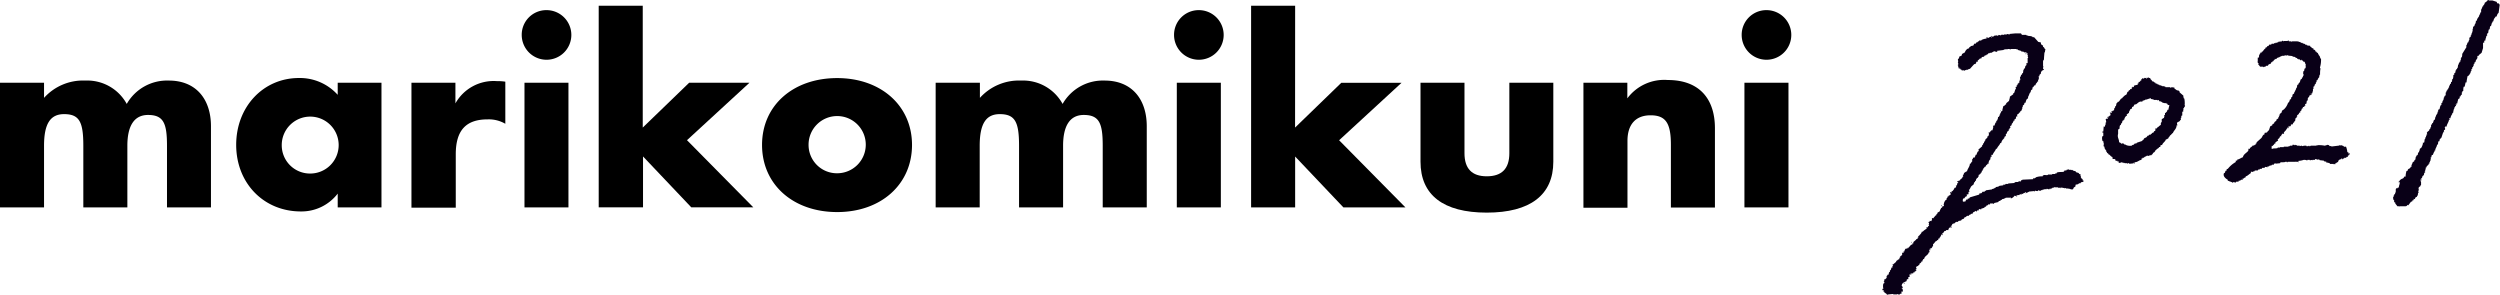 <svg xmlns="http://www.w3.org/2000/svg" viewBox="0 0 362.74 42.86"><defs><style>.cls-1{fill:#090017;fill-rule:evenodd;}</style></defs><g id="レイヤー_2" data-name="レイヤー 2"><g id="デザイン"><path d="M6.39,12V14.2a7.61,7.61,0,0,1,6-2.51,6.52,6.52,0,0,1,6,3.39,6.73,6.73,0,0,1,6.11-3.39c3.95,0,6.11,2.71,6.11,6.63V30.09H24.23V21.15c0-3.23-.48-4.47-2.75-4.47-2,0-3,1.56-3,4.47v8.94H12.09V21.15c0-3.43-.55-4.59-2.79-4.59-2,0-2.91,1.4-2.91,4.59v8.94H0V12Z"/><path d="M55.35,12V30.09H49v-2a6.61,6.61,0,0,1-5.35,2.59c-5.39,0-9.38-4.11-9.38-9.66s3.95-9.7,9.1-9.7A7.38,7.38,0,0,1,49,13.76V12ZM45,25.18a4.13,4.13,0,1,0-4.12-4.11A4.1,4.1,0,0,0,45,25.18Z"/><path d="M66.08,12v3a6.36,6.36,0,0,1,6-3.23,7.58,7.58,0,0,1,1.24.08v6.11a4.77,4.77,0,0,0-2.56-.64c-3.15,0-4.63,1.59-4.63,5.07v7.74H59.7V12Z"/><path d="M79.29,1.47A3.6,3.6,0,1,1,75.7,5.06,3.57,3.57,0,0,1,79.29,1.47Zm3.19,28.62H76.1V12h6.38Z"/><path d="M93.26,18.51,100,12h8.75l-9.07,8.34,9.62,9.74h-9l-7-7.38v7.38H86.87V.83h6.39Z"/><path d="M121.47,11.33c6.35,0,10.86,4,10.86,9.7s-4.47,9.74-10.86,9.74-10.9-4-10.9-9.74S115.09,11.33,121.47,11.33Zm0,13.81A4.15,4.15,0,1,0,117.32,21,4.11,4.11,0,0,0,121.47,25.14Z"/><path d="M142.18,12V14.2a7.63,7.63,0,0,1,6-2.51,6.53,6.53,0,0,1,6,3.39,6.72,6.72,0,0,1,6.1-3.39c3.95,0,6.11,2.71,6.11,6.63V30.09H160V21.15c0-3.23-.48-4.47-2.75-4.47-2,0-3,1.56-3,4.47v8.94h-6.39V21.15c0-3.43-.56-4.59-2.8-4.59-2,0-2.91,1.4-2.91,4.59v8.94h-6.39V12Z"/><path d="M173.94,1.47a3.6,3.6,0,1,1-3.59,3.59A3.58,3.58,0,0,1,173.94,1.47Zm3.2,28.62h-6.39V12h6.39Z"/><path d="M187.91,18.51l6.71-6.5h8.74l-9.06,8.34,9.62,9.74h-9l-7-7.38v7.38h-6.39V.83h6.39Z"/><path d="M212.49,22.23q0,3.35,3.23,3.35c2.2,0,3.28-1.12,3.28-3.35V12h6.38V23.46c0,4.83-3.35,7.39-9.66,7.39s-9.61-2.56-9.61-7.39V12h6.38Z"/><path d="M236.12,12v2.27A6.67,6.67,0,0,1,242,11.61c4.47,0,6.83,2.63,6.83,7v11.5h-6.39V21c0-3.15-.76-4.27-2.95-4.27s-3.35,1.36-3.35,3.71v9.7h-6.39V12Z"/><path d="M256.31,1.47a3.6,3.6,0,1,1-3.6,3.59A3.58,3.58,0,0,1,256.31,1.47Zm3.19,28.62h-6.39V12h6.39Z"/></g><g id="編集モード"><path class="cls-1" d="M362.67.82V.62a.88.88,0,0,1-.14-.14h-.2l-.07-.21-.61-.2h-.55V0H361V.07h-.14V.21h-.13V.27l-.21.14V.55h-.07V.68l-.13.07V.89l-.14.07c0,.13-.09.27-.14.41H360v.41l-.14.07v.2h-.07v.14h-.07v.13c-.12.23-.31.35-.34.69h-.14a.86.86,0,0,1-.2.61v.14l-.21.14v.27h-.06v.41h-.07v.2h-.07V5h-.07v.14h-.07v.2l-.2.14v.34h-.07V6h-.07v.13l-.14.07c0,.14-.09.28-.13.41h-.07l.07.21-.62,1c0,.16,0,.32-.07.48h-.07v.14h-.06v.27H357v.21l-.14.06v.14h-.07l-.07.27h-.06c0,.16-.05.32-.07.48h-.07V10l-.14.07v.13h-.07l-.06.35-.14.06v.21l-.14.07c0,.18,0,.36-.07.55l-.13.06c0,.09,0,0,.07.07v.07h-.07v.21l-.14.06v.21l-.14.07v.13h-.06v.14h-.07v.21h-.07v.13h-.07v.14l-.14.07v.13H355a2.86,2.86,0,0,0-.07.28h-.07v.41l-.14.07V14h-.07v.14h-.06c0,.14-.05.27-.07.41h-.07v.14h-.07v.2l-.14.07v.27l-.13.07a3.41,3.41,0,0,0-.14.55c-.14,0-.06,0-.14.07h-.06v.27h-.07c0,.11-.05.23-.07.34h-.07v.14h-.07a2.68,2.68,0,0,1-.07.27h-.06c0,.14-.05.28-.07.41l-.14.07-.14.41-.13.07v.14l-.14.06v.35h-.07a2.68,2.68,0,0,1-.07.27l-.13.07v.13l-.34.28v.07h.06l-.06.13c0,.09.05,0,.06.07l-.13.07v.2H352v.14h-.07v.21h-.07v.13h-.07c0,.16,0,.32-.07.48h-.2c.13.06-.13.65-.21.75l-.2.14c0,.11-.05.23-.07.34H351v.14l-.13.07a3.4,3.4,0,0,0-.07.34l-.21.13v.14h-.07l-.06.41-.14.07v.14l-.27.2v.14H350l-.14.41h.07v.07h-.14c-.08.32-.25.21-.41.41l-.07.2h-.13a3.18,3.18,0,0,0-.14.82h-.2c-.09.33-.26.25-.48.41s-.18.23-.28.34H348v.07h.2c0,.34-.12.42-.14.75l-.2.07v.07h-.21v.07c-.07.1,0,.29-.06.55h-.07v.2l-.14.07v.14h-.07v.2h-.07a.9.9,0,0,0,.07.48h.07v.27l.21.14-.07.14h.07l.27.34h.27c.1,0,0,.08.07.07v-.07h.89v-.07h.07l.07.07.06-.21.14.07.41-.54H350v-.14l.2-.07c.06-.2,0,0,0-.2l.14.06c.17-.14,0-.24.34-.34,0-.07.05-.13.07-.2h.07c0-.14,0-.28.07-.41h.06v-.07h-.06v-.21h.06l-.06-.34H351l-.07-.14.28-.2v-.14h.07v-.13h.06l-.06-.07c0-.28.07-.28-.14-.41v-.07l.14.07v-.07h.06s0-.27-.06-.14v.07h-.07l.07-.2h.06a.46.46,0,0,0,.14-.35s.27,0,.14-.06h-.07v-.07h.14l.06-.34.14-.07c0-.09,0,0-.07-.07v-.07h.07v-.27h.07v-.28l.14-.06v-.14l.27-.21v-.13l.14-.07v-.21h.07v-.13h.06c0-.14.05-.28.07-.41l-.07-.07.14-.07c0-.11.05-.23.07-.34H353a3,3,0,0,1,.2-.48h.07l-.07-.14h.14c0-.37.24-.49.27-.89h.14c0-.15,0-.31.07-.47h.13c0-.12.05-.23.07-.35l.14-.06V20h.07l.27-.82h.14v-.07h-.07a2.68,2.68,0,0,1,.07-.27h.13v-.28h-.07v-.06h.07v-.14H355c0-.31.3-.6.34-1h.14a.83.83,0,0,1-.07-.13h-.07v-.07h.2a1.42,1.42,0,0,1,.28-.62v-.13l.13-.07c0-.14.05-.28.07-.41H356c.14-.2.13-.11.07-.34h.14v-.14c0-.06.19,0,.13-.21h-.07v-.06l.14.06V15h.14c0-.21.09-.41.13-.62l.21-.13V14H357l.07-.2.13-.07V13.4h.07v-.14l.14-.07c0-.2,0-.41.07-.61h.13c.05-.21.09-.41.14-.62h.14c0-.29.09-.59.13-.89l.14-.07.14-.2h.07v-.14l.13-.07a.83.83,0,0,0-.07-.13h.07v-.14h.07c0-.07.05-.14.07-.2h-.07v-.07l.14-.07V9.77l.13-.06V9.57h.07c0-.11,0-.23.07-.34.2-.08.08,0,.07-.21h.14c0-.31.18-.39.27-.61V8.13h.07V8.07l.13.06V8l.41-.34.21-.69V6.22l.2-.07L360.42,6h.06V5.88h.14c0-.33.12-.36.14-.69h.13l-.06-.2h.06V4.85a.61.61,0,0,0,.14-.07c0-.15.05-.31.07-.47a.61.61,0,0,1,.14-.07l.06-.41.14-.07c.05-.16.09-.32.14-.48h.07V3.14l.13-.06c0-.1.05-.19.07-.28s.2-.27.27-.41h.14a1.1,1.1,0,0,1,.21-.48h.06c.05-.34.1-.68.14-1,0-.1.08,0,.07-.07ZM302.18,26.18V26l-.27-.2c0-.1,0,0,.06-.07-.08-.27-.15-.12-.06-.41a.57.57,0,0,1-.28-.14v-.07l-.41-.13-.07-.14-.34-.07v-.07h-.13v-.06l-.14.06v-.06h-.34v-.07l-.35.07-.06.13h-.07v-.07l-.21.07c0,.14,0,.06-.07.14s-.77,0-1,.14l-.07.13h-.2v.07h-.41v.07h-.62v.07c-.24.07-.53-.07-.68.07s-.27,0-.14.06h.07v.07a2.53,2.53,0,0,0-1,.14v.07h-.13v.07H295V26l-1.57.07v.07h-.14l-.13.21-.21-.07v.07h-.14v.06h-.41v.07h-.13v.07l-.89.07v.07H291a.83.83,0,0,0-.07.13l-.21-.06-.06.13-.55.07V27H290v.07l-.41.07-.07.13h-.13v.07h-.14v.07h-.21v.07l-.88.13v.07H288c0,.05,0,.09-.07.14h-.27c-.05.07-.09.14-.14.2l-.34.07v.14l-1.37.41-.07.14-.27.07s.05.2-.07.13v-.07h-.07V29c-.11.08-.09,0-.13.21l-.34.07v-.07h-.07c0-.17,0-.33.07-.41H285l.14-.21h.07v-.13c.1.07.07.07.13,0h.07l-.07-.21a.88.88,0,0,1,.28-.07v-.34h.13a.6.6,0,0,0-.06-.27c.17-.15.2-.36.34-.55l.34-.27a2.86,2.86,0,0,1,.07-.28l.13-.07v-.13l.14-.07V26h.07a1.59,1.59,0,0,1,.07-.2H287v-.21l.14.07c0-.07-.07-.14-.07-.14a1.18,1.18,0,0,0,.07-.2h.14s0-.21.07-.14,0,.15.06.07v-.2h.07V25h.07v-.21l.14-.06v-.14l.13-.07-.06-.14h.13c.06-.18,0-.15.21-.2.06-.22.13-.22.27-.34v-.07l.21-.07-.07-.2h.07v-.14h.06v-.14a.61.61,0,0,0,.14-.07c0-.13.05-.27.07-.41H289a2.68,2.68,0,0,1-.07-.27h.2c.09-.34.4-.56.48-.89h.14c.09-.34.39-.49.48-.82h.13a1.25,1.25,0,0,1,.28-.55l.13-.06L290.7,20l.13.07v-.21l.21-.13v-.28l.13-.07a2.68,2.68,0,0,0,.07-.27l.21-.14V18.8l.13-.07v-.14l.14-.07-.07-.2.21-.14a2.68,2.68,0,0,1,.07-.27l.13-.07V17.7h.07v-.2l.14.07v-.21l.2-.13c.06-.09,0-.27.14-.35h.14s-.13-.16-.07-.27h.07c.11-.15.14,0,.2-.27h.14a1.72,1.72,0,0,1,.07-.21l.2-.14v-.2h.07v-.27h.07v-.21l.2-.14V15h.07V14.9h.14a1.17,1.17,0,0,1,.2-.55l.14-.06c0-.14.05-.28.07-.41h.07c0-.14.09-.28.13-.41h.07v-.14h.07c0-.09,0-.18.07-.27a.61.61,0,0,1,.14-.07l.06-.34H295l.21-.28h.13c.05-.35.2-.25.28-.54h.13c-.15-.14.15-.31.07-.62,0-.09-.1,0-.07-.07l.14-.07c0-.09.05-.18.07-.27l.14-.07.06-.34h.07c0-.05,0-.09.07-.14s.1,0,.21-.13h.06v-.07l-.13-.07c0-.11,0-.23.07-.34h-.07V8.89l.07-.21h.06c0-.36.05-.73.07-1.09h.07c0-.16.05-.32.07-.48h-.07a.86.86,0,0,1-.14-.27h-.13V6.63l-.28-.2c-.06-.11,0-.21-.06-.28l-.35-.07-.61-.68h-.21V5.33h-.13V5.26l-.62-.07V5.13H294V5.06h-.62l-.14-.21h-.88l-.76.07V5l-.41-.07V5h-.41s0,.09-.13.07V5h-.07s0,.1-.14.07L290.35,5v.14L290,5.06v.07h-.13v.06a.11.11,0,0,1-.14-.06l-.41.06v.07l-.28.07c0-.13,0-.06-.06-.14l-.07.14H289v.14h-.07V5.33c-.24,0-.33.16-.55.21V5.4h-.14v.2a1.93,1.93,0,0,0-.75.21v.07h-.34V6H287l-.06.13h-.14l-.14.21h-.2l-.14.27-.34.07V6.7l-.27.2V7l-.21.07a.93.93,0,0,0-.41.55c-.23.06-.18.14-.41.2,0,.09-.05.18-.07.27a1.51,1.51,0,0,0-.34.14c0,.07,0,.21-.07.27l-.13.07.06.21h-.06l.06.13-.06.21h.06v.27h-.06V9.5h.06v.27h.07v.07l-.07.07c.14,0,.06,0,.14-.07h.07l-.07.14h.21v.14s.28,0,.2.06-.07,0-.07.07l.28-.07a.18.18,0,0,0,.2.07v-.07h.21v-.06h.27v-.07l.27-.07c.21-.23.41-.46.62-.68h.13l.14-.14c0-.07,0-.14.07-.21h.2l-.06-.13c.11-.13.25-.18.34-.34h.2c.1-.35.17-.14.41-.28l.07-.13.27-.07V7.93l.21-.07s.05-.09.07-.14h.2V7.66h.21c.1,0,.34-.26.55-.21v.07l.13-.07v.07s.28,0,.21-.07-.08,0-.07-.07l1-.13V7.18H291V7.11l.27.07V7.11h.34v.07c.14,0,.14-.07.14-.07h.82s0,.09.14.07l.07-.07v.14l.47.13v.07l.41.07v.07H294c.06,0,0,.15.13.2V7.72h.07v.14h-.07v.07h.07l.07.14h-.07c0,.16.07.17.07.27v.07h-.07v.75H294l.07.2H294V9.5l-.13.07c0,.11-.05.23-.07.34l-.14.07v.14h-.07l-.06.47-.14.07v.14l-.14.07a2.68,2.68,0,0,1-.07.27h-.06a.49.49,0,0,0,.06.41h-.13l.07.14H293v.07H293V12c-.14,0-.06,0-.14.07s-.08,0-.07.07h.07v.07c-.07-.06,0,0-.07-.07-.13.13,0,.06-.06.2l-.14.07a.91.91,0,0,0,.07.14l-.21.07a2.38,2.38,0,0,0,.07.27h-.07V13h-.07c0,.16-.09.32-.13.48l-.14.06v.14l-.48.34c0,.21-.09.41-.13.62l-.41.34v.14l-.21.13v.07l-.2.07c-.05.18-.1.36-.14.55s.11,0,.07.06l-.28.21v.14h-.06a2.68,2.68,0,0,0-.07.27h-.07v.2h-.07V17l-.14-.07-.06.41h-.07v.14l-.14.07v.2l-.14.07c0,.14-.09.27-.13.41h-.21c.1.3,0,.31-.07.68h-.2V19h-.07c-.08.09,0,.25-.21.21l-.06-.07c0,.28.08.37-.07.61l-.14.07V20l-.27.2v.14l-.14.14v.13h-.07v.14l-.13.07v.14l-.14.13v.14l-.55.48a1.59,1.59,0,0,1,.07.2.61.61,0,0,1-.14.07,1.57,1.57,0,0,0-.2.48h-.14c0,.26-.08.19-.13.41h-.21l-.07.21h-.07v.27h-.06v.07h.06v.07l-.13.06c-.13.19.07.13-.21.21,0,.41-.33.7-.41,1.09a.79.79,0,0,0-.34.21v.07L285,25c0,.13-.09.27-.13.41h-.07a1.59,1.59,0,0,0,.07.2l-.14.07v.14l-.27.2a.91.91,0,0,0-.07.14c-.12.08-.16,0-.27.14h-.14v.13h.14v.14h-.14v.07H284a2.68,2.68,0,0,0-.07.27h-.14c0,.07,0,.14.07.21a.25.25,0,0,0-.14.13h-.13c-.06.25-.17.3-.28.48h-.13V28c-.08-.08,0,0-.07-.14H283c-.08.14.07.28.07.34l-.14.07v.07h-.14l-.13.2h-.14c0,.05.05.09.07.14l-.14.07v.2l-.13.07a1,1,0,0,0-.28.62H282v.07c.12,0,.05.15,0,.2l-.21.07v.2h-.07v-.06h-.07v.06h-.06l.06.14-.13.07a2.68,2.68,0,0,0-.07.27l-.34.21V31l-.14.07v.14l-.14.07-.34.41-.13-.07c-.17.27.12.23-.14.41v.07l-.21-.07c-.07.28-.12.1-.2.2v.07c.08,0,.1.15.07.27h-.07c0,.1,0,0,.07.07s0,.14-.14.21V33l-.2-.07v.27a1.76,1.76,0,0,0-.55.41h-.14c-.07.32-.27.38-.41.62h-.13c0,.13,0,.06.06.13s-.1.09-.13.14v.14l-.21.07v.06l-.41.35v.2h-.14v.14l-.2.07c-.14.15-.27.31-.41.47h.07V36l-.07-.07c-.11,0-.08.11-.14.14h-.2c-.14.08-.22.39-.28.55l-.13.07-.07-.07c0,.1-.08.11-.07.27H276V37l-.21.14v.06h-.13l.07.14-.14.07v.2h-.07v.07l-.14-.07v.14h-.13v.21c-.08-.08,0,0-.07-.14h-.07V38l-.48.41c0,.05.05.1.07.14h-.07a.64.64,0,0,0-.07.34c-.13,0-.05,0-.13-.07h-.07l.07.21h-.07v.14l-.14.06v.21l-.13.07-.07.34h-.14c-.05.21-.11.14-.14.21v.27s-.15.12-.2.2h-.14v.28h-.07v.07a.14.14,0,0,1,.07.2l-.13.07a1.46,1.46,0,0,0,0,.75h-.14v.21h.2l-.06.2h.13v.14h.07a1.71,1.71,0,0,0,.27.2v.07h.14c0,.14,0,.06.07.14v-.14l.75-.07v.07h.55v-.07s.25.13.41.07v-.07l.27-.07a2.68,2.68,0,0,0-.07-.27c.14,0,.06,0,.14.07.08-.08,0,0,.07-.14s0-.32-.14-.41v-.07l.14.07c0-.19,0-.25-.14-.34,0-.42.35-.56.68-.68a.91.91,0,0,0,.07-.14h-.07V40.6h.07c.08-.11,0-.09.21-.13v-.28H277s0-.26.06-.13v.13h.07c0-.2,0-.19-.13-.27v-.07h.2v-.14l.41-.06s0-.27.07-.14v.07h.07v-.14a.33.33,0,0,0,.27-.21s.12,0,.07-.06h-.14c0-.1.13-.12.14-.14s-.05-.14-.07-.21.08-.15.14-.2h.14v-.07l.2-.14v-.13l.27-.21-.06-.13c.13,0,.05,0,.13.06h.07v-.2h.07a1.72,1.72,0,0,1,.07-.21h.13c.07-.49.57-.51.69-1H280v-.07c-.12,0-.06-.24-.06-.34H280v.13h.07v-.27H280V36l.21.07V36l.13-.07v-.13l.14-.07v-.34h.07l.34-.41h.14v-.14h.2v-.2l.21-.07v-.14s.12,0,.13-.14-.05,0-.06-.06h.13V34l.21.14v-.07c.07-.06,0,0,.07-.07h-.14c.1-.32.25-.14.34-.48.21,0,.19,0,.27-.14h.35l-.07-.13h.07l.06-.21H283s0-.26.07-.13v.13h.07c.06-.12-.05-.21-.07-.27h.07c.07-.12.1-.11.13-.27l.21-.07V32.4h.14l.07-.14h.13v-.07h.28l.06-.13.41-.07v-.07a1,1,0,0,1,.41-.2v-.14c.27-.06.3-.19.48-.27h.21l.07-.14h.13L286,31l.2.07V30.9h.07l.07-.14h.14l.07-.14c.12-.06.23.1.27.07s0-.21.14-.2v.13c.09,0,.13-.22.2-.27s.2.07.34,0l-.07-.14.07.07.41-.14A.83.83,0,0,0,288,30h.14l.13-.21h.14l.07-.13h.27v-.14h.48v.07h.07c0-.05.05-.09.07-.14l.61-.14v-.13a.54.54,0,0,0,.35-.14V29h.13l.07-.13h.21v-.07h.2v-.07c.33-.11.58,0,.75-.07h.07v.14a1,1,0,0,0,.55-.41,1.51,1.51,0,0,1,.34.13v-.06h.07v-.07h-.14V28.3H293v-.07h.14v-.07l.2.07v-.14l.21.07V28l.13.07V28c.14,0,.06,0,.14-.07s.27,0,.14.07-.07,0-.07.06a4.68,4.68,0,0,0,.55-.27l.75-.07v.07h.07v-.14a.89.89,0,0,0,.41.07c.1-.26.15.05.48-.07v-.06h.2v-.07h.14v-.07l.07.07c.09,0,0-.05.06-.07h.35v-.07c.09,0,.23.13.41.07v-.07h.06v.07c.11,0,.08-.09.14-.14l.14.07.07-.14h.2v-.06h.14v-.07l.07.07h.41v.06h.34v.07H299V27.2h.13v.07l.14-.07v.07h.27v.07l.21-.07v.07h.13v.07l.07-.07.41.07v.07l.14-.07v.07c.41,0,.24,0,.41-.28l.21-.13c.06-.11,0-.2.06-.28l.35-.06v-.07h.13v-.07h.21a.91.91,0,0,1,.07-.14l.34-.07v-.06c.09-.07.06,0,0-.14Zm38.62-3.9v.07h-.07v-.07h.07v-.13h-.07c-.05.08,0,.05-.07.06l.07-.13h-.14a2.81,2.81,0,0,0-.2-.82l-.21.07v-.07h-.13v-.07l-.41-.14a.12.12,0,0,1-.14.07v-.07h-.07v.07l-1.16.14v-.07H338l-.07-.14h-.14V21l-.48.14a4.16,4.16,0,0,0-1.09-.07v.07l-.14-.07v.07h-.82s0,.1-.2.07v-.07c-.12,0-.12.07-.14.07h-.27v-.07a1.58,1.58,0,0,0-.62.07s0-.08-.14-.07l-.2.07v-.07h-.41v-.07h-.14V21c-.09,0,0,0-.07.07l-.13-.07v.07h-.07a.2.2,0,0,0-.21-.07l-.06.14h-.35v.07h-.2v.07h-.68v.07h-.55v.06h-.34v.07c-.31.1-.62,0-.82.14h-.07l.07-.21c-.08-.1-.06.06-.14-.06.21-.13.05-.11.14-.21l.13.07v-.14h.07l.21-.27h.13l-.06-.14.41-.27-.07-.14c.15-.18.28-.16.34-.48h.2c-.12-.09.11-.31.21-.41a.61.61,0,0,0,.14.07c.09-.1,0-.2,0-.27h.13V19h.14v-.13s.21,0,.14-.07h-.07v-.07c.09-.1.05.06.13-.07s.26,0,.14-.07h-.14c.05,0,0-.1.14-.07v.07h.07c0-.11,0-.23.07-.34.07.05.06.08.13.14.05-.09.1-.09.14-.14v-.14c.06-.07.14-.05.27-.06a.53.53,0,0,1,.14-.28h.07v-.13l.14-.07.06-.41.14-.07c0-.07.05-.14.07-.21h.07l-.07-.13.27-.21c0-.07.05-.14.07-.2h.14v-.21l.13-.07c.07-.1.05-.26.14-.34h.14c.07-.06-.07-.07-.07-.07l.07-.13h.13l.14-.21h.07c0-.07-.05-.14-.07-.2l.21-.07.06-.41.14-.07v-.27c.08-.19.22-.2.28-.48h.2v-.07h.07v-.21h.14v-.06c0-.08-.11,0-.07-.07h.07v-.14h.06v-.34h.07v-.34l.14-.07a2.68,2.68,0,0,1,.07-.27l.13-.07V12l.14-.14-.07-.13.21-.14v-.14h.07v-.13l.13-.07.07-.41h.07c0-.3,0-.59.07-.89a.18.18,0,0,1-.07-.21,3.68,3.68,0,0,0,.14-1.23h-.07c-.05-.13-.09-.27-.14-.41h-.07V8h-.07V7.86h-.06c0-.07-.05-.14-.07-.2h-.14V7.52H336a.38.38,0,0,0-.34-.34V7c-.15,0-.18,0-.27-.07V6.84c-.18-.12-.14.07-.21-.21a1.19,1.19,0,0,1-.48-.07V6.49h-.2l-.07-.13h-.2V6.29h-.14V6.22h-.21V6.15h-.13V6.08h-.21V6h-.07v.06h-.06V6h-.82V6l-.14.07V6h-.34V5.88h-.07V6L332,5.88c-.1,0,0,0-.07.07h-.54V6c-.1,0-.12-.12-.28-.07V6l-.54.06v.07h-.14v.07h-.27v.07h-.21v.07h-.34l-.07.13h-.27l-.14.21H329l-.13.2h-.14V7a1.28,1.28,0,0,0-.41.48h-.14v.14H328a1.59,1.59,0,0,0-.07.2h-.07v.14h-.07c0,.14,0,.27-.07.41h-.13v.55c0,.09-.09,0-.07.06h.07v.14l.13.07a1.18,1.18,0,0,1-.07.2h.07l.21.28h.41s0,.09.13.07V9.64h.07s0,.11.14.07l.07-.14h.14V9.5l.2.07V9.43a1,1,0,0,1,.41-.2c0-.07.05-.14.07-.21h.14c0-.13,0-.06.06-.13s0-.11.07-.07,0,.13.07.07V8.75l.14-.07V8.54l.13.07V8.54h.14l.07-.13.41-.14V8.2H331V8.13l.34-.06v.06h.07l.06-.13.41.07V8H332v.07l.62.06V8.2h.13v.07l.14-.07v.07H333v.07h.13v.07h.14l.07.13h.13v.07h.21c.05,0,0,.16.14.14a.09.09,0,0,1,.13-.07v.07h.14c0,.07.09.14.14.2h.13a.74.74,0,0,1,.14.35h.07c-.09.23.05.37-.07.61l-.14.07c0,.11,0,.23-.07.34h-.06a1.72,1.72,0,0,0-.07.21h.07a1.18,1.18,0,0,0-.07.2h.07V11h-.07v.14h-.07v.14H334v.14l-.2.13v.14h-.07v.2h-.07V12l-.14.07v.14l-.2.13c0,.14-.05.28-.07.41h-.07c0,.14-.09.28-.14.41H333v.14h-.07a2.68,2.68,0,0,0-.07.27l-.21.14-.06.34-.14.07c0,.09,0,.18-.07.27a.61.61,0,0,1-.14.07c0,.14-.09.27-.13.41H332a2.27,2.27,0,0,1-.61,1,2.83,2.83,0,0,0-.28.2,2.68,2.68,0,0,1-.07.27l-.27.21v.2l-.14.07.07.14-.13.07v.14l-.28.2v.14l-.27.2-.07.21-.2.07-.07.2-.28.14-.2.61h-.07a2.83,2.83,0,0,0-.2.28l-.35.06v.21c-.31.09-.29.35-.48.55l-.68.61v.14l-.14.07V21h-.13v.07H327v.07h-.2v.07l-.35.27v.14l-.2-.07.07.14h-.14c0,.13,0,.06.07.13-.21.36-.7.48-.82,1-.3.08-.46.28-.82.34v.14h-.21v.21a3.8,3.8,0,0,0-1.16,1h-.13a2.68,2.68,0,0,0-.07.27h-.14c0,.09-.05.19-.07.28l-.14.07c-.21.47.35.85.55.95v.14l.27.07v.07h.21v.06h.14v.07a.18.18,0,0,0,.2-.07l.34.07.07-.13h.34v-.14c.23,0,.25,0,.35-.14h.27V26h-.07v-.06h.07v-.07l.14.07v-.07a.5.5,0,0,1,.27-.14v-.14c.32-.08.48-.33.75-.47v-.21c.21,0,.14.08.34,0v-.07l.14.07c0-.05.05-.09.07-.14.17-.07.33,0,.48-.06l.06-.14.14.07c0-.05.05-.09.07-.14h.27a.91.91,0,0,0,.07-.14h.34a.83.83,0,0,0,.07-.13.4.4,0,0,1,.34.07v-.14c.2,0,.25,0,.35-.14h.27l-.07-.13.07.06h.07v-.06h.27v-.14h.14v-.07h.07v.07l.68-.07a.91.91,0,0,1,.07-.14h.48v-.06l.06.06c.1,0,.17-.11.35-.06,0,0,0,.09.13.06v-.06h1.16c.1,0,0-.09.07-.07v.07h.28v.06h.06v-.2a2.51,2.51,0,0,0,.76-.14.91.91,0,0,1,.47.07h.07v-.07h.35v.07l.34-.07v.07c.09,0,0,0,.07-.07h.34V23.1c.18-.05.33.07.41.07l.13-.07v.07h.14v.07l.62.07v.07a.72.72,0,0,0,.34.07v.13a1.23,1.23,0,0,1,.54.14v.07h.55v.07h.07v-.07h.07l.07.07v-.14l.2-.07v-.07l.21-.07c.11-.5.33-.25.54-.54h.07a1.59,1.59,0,0,1-.07.2L340,23V23h.13V22.9h.28l.07-.14h.2s0-.09-.07-.14h.14c0-.16,0-.12.14-.2S340.86,22.15,340.8,22.28Zm-5.47-8.61c-.14,0-.06,0-.14-.07C335.33,13.64,335.25,13.59,335.33,13.67ZM293.91,7.72v.14H294C293.94,7.72,294,7.8,293.91,7.72Zm37.66.35h-.14c.08.07,0,0,.14.06ZM317,15.17c0-.29,0-.59-.07-.88h-.07v-.14h-.06v-.27l-.55-.48v-.14l-.14-.07v-.07h-.2c-.13-.06-.28-.2-.41-.27v-.14l-.41-.06a.18.18,0,0,1-.21.06v-.06h-.68v-.07h-.14v-.07h-.34v-.07h-.2v-.07h-.21V12.3l-.27-.06v-.07l-.28-.07-.06-.14h-.14l-.07-.13h-.14c-.11-.09-.17-.25-.34-.35v-.13l-.27-.07v-.07a.83.83,0,0,0-.28.21h-.06l.06-.14a1.15,1.15,0,0,0-.27.07c-.07,0,0-.09-.07-.07l-.07.14-.2-.07-.14.2h-.07a.91.91,0,0,1,.07.14h-.13c0,.07-.09.14-.14.2h-.14v.21h-.13v.2a2.44,2.44,0,0,0-.55.14v.21c-.25-.08-.11-.11-.27.06h-.07a.61.61,0,0,0,.07.14h-.07v.07h-.21v.14H309c-.12.14-.13,0-.2.27h-.14c0,.26-.08.19-.13.41-.27.07-.43.32-.62.48v.07h-.14l-.34.47h-.13l-.14.21h-.07c0,.14-.05.27-.07.41l-.13.07v.2h-.07c-.06.1-.05.12-.07.28s-.06,0-.14.06h.07v.07h-.14v.07h-.13c-.12.1,0,.17,0,.27-.14,0-.06,0-.14-.06h-.14v.06c.09,0,.12.26.07.35h-.07c-.07.11,0,.09-.2.13,0,0,0,.27-.07.14s0-.06-.07-.07.05.18.07.28h-.27v.06h-.07c0,.07.11.3.07.48h-.07V18l.07.07h-.14c0,.11,0,.22-.07.34a.61.61,0,0,0-.14-.07l-.06.75h-.14v.14h.14v.48l-.14.06v.14H305c0,.18,0,.37.07.55l.14.07v.27h.06l-.06.41.13.07c0,.11.05.23.07.34h.07v.14l.14.06-.07.14h.07a.68.68,0,0,1,.13.27h.14v.14c.33.09.29.33.62.41V23c.08,0,0,0,.06.07h.28v.06h.07c.08.09-.06.25.2.21l.07-.07v.14c.19,0,.3,0,.2.2.21.08.43-.09.55-.07v.07h.21v.07l.13-.07v.07h.34v.07h.07s0-.11.21-.07v.07h.41v-.07l.2.07a.91.91,0,0,0,.07-.14h.07v.14h.07v-.21c.48,0,.59-.3,1-.34V23h.14V22.9c.15,0,.18,0,.27-.07v-.07h.14v-.07h.14v-.07h.2v-.06h.07s0,.11.14.06v-.06H312v-.07l.14.07v-.07a.45.45,0,0,0,.27-.34c.17,0,.11,0,.21-.14h.07v-.14l.2-.13v-.07c.19-.14.28-.11.41-.34h.14a2.86,2.86,0,0,1,.07-.28h.2c.1-.36.46-.47.55-.82.19,0,.15-.09.34-.13.07-.27.21-.22.27-.48H315v-.14h.14v-.14h.13c.13-.44.53-.59.55-1.16h.14v-.07c-.13,0-.07-.24-.07-.34.23-.06.18-.14.41-.2v-.14h.14c0-.07,0-.14-.07-.2h.07v-.14h.06v-.28l.14-.06V16.2h.14v-.34h.07v-.07h-.07v-.07l.13-.07v-.13h.07a1.72,1.72,0,0,0,.07-.21s-.1,0-.07-.14Zm-5.6-.75c-.14,0-.06,0-.14-.07C311.41,14.4,311.33,14.34,311.41,14.42Zm3.21,1.51h-.14c0,.28-.14.3-.27.47h-.07v.28l-.14.07.07.2H314v.14l-.34.2v.41h-.07v.14h-.06v.27l-.28.21v.07h-.13l-.21.27-.14-.07-.06.41c-.19.05-.16,0-.21.21a.53.53,0,0,0-.27.13v.07h-.14c0,.05,0,.09-.07.14h-.2a.61.61,0,0,0-.07.14h-.14l-.14.2c-.22.16-.38.09-.47.41h-.14v.14l-.82.27v.07l-.34.07a.83.83,0,0,0-.07.13l-.27.07v.07a1.4,1.4,0,0,1-1-.14v-.06l-.14.06a.83.83,0,0,0-.07-.13c-.19-.11-.26,0-.41,0v-.07a.63.63,0,0,0-.27-.14c0-.52-.29-.67-.14-1.23V18.8l.21-.14c0-.16,0-.32.07-.48l.13-.07V18c.13-.23.19-.1.21-.48h.14v-.14h.13a.84.84,0,0,1,.28-.55l.13-.06-.07-.14.35-.27v-.21H309V16h.07v-.13l.28-.14v-.2l.2-.07c.05-.09.09-.18.14-.28l.27-.06c.28-.19.46-.49.89-.35v-.13l1.23-.41v.13l.41.07v.07H313v.07l.2-.07.14.21h.21v.06h.13v.07a1.44,1.44,0,0,0,.55.14l.07-.07V15l.2.07v.13l.28.07C314.71,15.47,314.66,15.7,314.62,15.93Zm-24.27.13h-.13c.07.08,0,0,.13.07Zm60.56,11.35v.14H351C350.94,27.41,351,27.49,350.91,27.41Zm-69.1,2.39h-.14c0,.14,0,.06.07.14v-.07C281.82,29.81,281.75,29.88,281.81,29.8Zm4.92,1v-.07h-.14C286.67,30.77,286.59,30.72,286.73,30.76Zm-9.36,4.31v.13h.06C277.39,35.07,277.44,35.14,277.37,35.07Zm-1.23,1.36v.14h.06C276.16,36.43,276.21,36.51,276.14,36.43Zm-1.64,1.92c.07.07,0,0,.13.06v-.06Zm2.8,1.57v-.07c.08-.06,0,0,.07-.07h-.14C277.27,39.92,277.22,39.84,277.3,39.92Zm-.41.68v-.07h-.14C276.83,40.61,276.75,40.56,276.89,40.6Zm-.62.41v.07c-.07.06,0,0-.07.07h.14C276.3,41,276.35,41.09,276.27,41Z"/></g></g></svg>